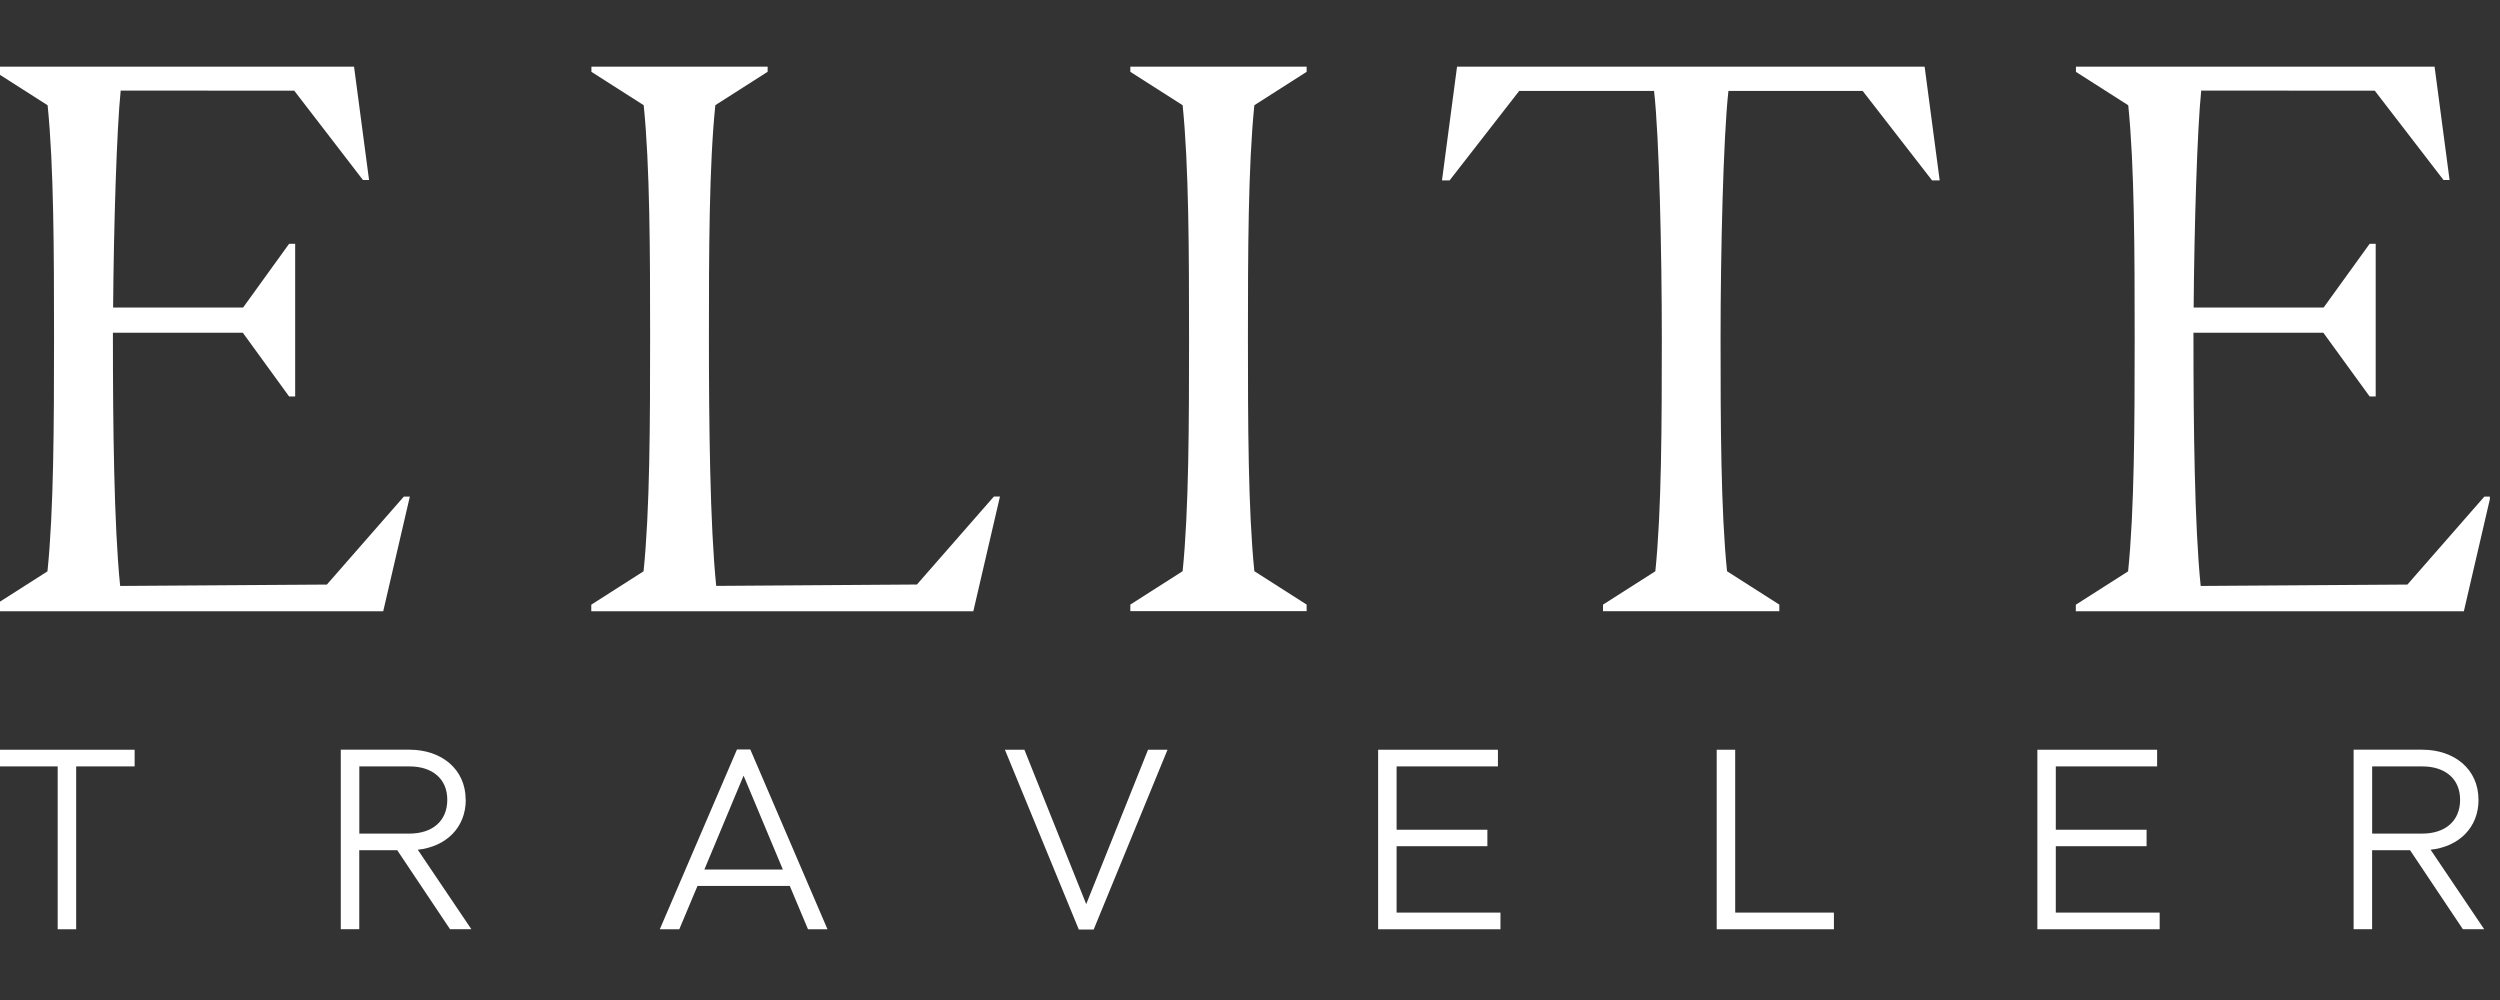 <svg width="150" height="60" viewBox="0 0 150 60" fill="none" xmlns="http://www.w3.org/2000/svg">
<rect x="0" y="0" width="150" height="60" fill="#333333" stroke="none"/>
<g clip-path="url(#clip0_21746_23875)">
<g clip-path="url(#clip1_21746_23875)">
<path d="M8.078 45.985H4.57V55.756H3.461V45.985H-0.047V44.985H8.078V45.985Z" fill="white"/>
<path d="M27.946 47.985C27.946 49.662 26.762 50.8 25.067 50.984L28.282 55.753H27.003L23.834 51.013H21.556V55.753H20.447V44.982H24.57C26.492 44.982 27.94 46.152 27.94 47.982M21.559 45.985V50.016H24.558C25.943 50.016 26.837 49.263 26.837 47.985C26.837 46.706 25.914 45.985 24.576 45.985H21.559Z" fill="white"/>
<path d="M49.649 55.756H48.48L47.388 53.156H41.849L40.757 55.756H39.588L44.219 44.968H45.018L49.649 55.756ZM42.263 52.17H46.971L44.615 46.539L42.263 52.17Z" fill="white"/>
<path d="M65.621 55.77H64.728L60.295 44.985H61.464L65.173 54.247L68.882 44.985H70.051L65.621 55.77Z" fill="white"/>
<path d="M89.876 45.985H83.796V49.786H89.243V50.771H83.796V54.756H90.028V55.756H82.688V44.985H89.876V45.985Z" fill="white"/>
<path d="M104.111 54.756H110.035V55.756H103.002V44.985H104.111V54.756Z" fill="white"/>
<path d="M129.427 45.985H123.348V49.786H128.795V50.771H123.348V54.756H129.58V55.756H122.242V44.985H129.427V45.985Z" fill="white"/>
<path d="M148.712 47.985C148.712 49.662 147.529 50.8 145.836 50.984L149.051 55.753H147.773L144.604 51.013H142.326V55.753H141.217V44.982H145.339C147.264 44.982 148.709 46.152 148.709 47.982M142.329 45.985V50.016H145.328C146.713 50.016 147.606 49.263 147.606 47.985C147.606 46.706 146.684 45.985 145.345 45.985H142.329Z" fill="white"/>
<path d="M24.229 29.796L19.612 35.074L7.209 35.157C6.836 31.503 6.775 25.406 6.775 20.295V19.965H14.57L17.345 23.786H17.71V14.63H17.345L14.587 18.451H6.787C6.824 13.601 7 7.784 7.241 5.434L17.655 5.442L21.778 10.8H22.143L21.232 3.92H-0.28V4.313L2.857 6.316C3.23 9.97 3.242 15.187 3.242 20.298C3.242 25.409 3.225 30.629 2.848 34.281L-0.289 36.283V36.677H22.993L24.59 29.796H24.226H24.229Z" fill="white"/>
<path d="M149.061 29.796L144.444 35.074L132.041 35.157C131.668 31.503 131.608 25.406 131.608 20.295V19.965H139.402L142.177 23.786H142.542V14.63H142.177L139.419 18.451H131.619C131.656 13.601 131.832 7.784 132.073 5.434L142.487 5.442L146.61 10.8H146.975L146.064 3.92H124.557V4.313L127.695 6.316C128.068 9.97 128.08 15.187 128.08 20.298C128.08 25.409 128.062 30.629 127.686 34.281L124.549 36.283V36.677H147.831L149.428 29.796H149.064H149.061Z" fill="white"/>
<path d="M35.485 3.917V4.31L38.622 6.313C38.996 9.967 39.007 15.184 39.007 20.295C39.007 25.406 38.99 30.626 38.614 34.278L35.477 36.28V36.674H58.4L59.997 29.793H59.632L55.015 35.071L42.972 35.154C42.599 31.5 42.535 25.403 42.535 20.292C42.535 15.181 42.544 9.961 42.92 6.31L46.058 4.307V3.914H35.479L35.485 3.917Z" fill="white"/>
<path d="M111.77 5.457H103.705C103.395 8.269 103.234 15.181 103.234 20.293C103.234 25.403 103.249 30.621 103.622 34.275L106.759 36.277V36.671H96.181V36.277L99.321 34.275C99.695 30.621 99.709 25.406 99.709 20.295C99.709 15.184 99.554 8.177 99.244 5.457H91.151L86.976 10.823H86.519L87.43 3.943H115.47L116.381 10.823H115.924L111.761 5.457H111.77Z" fill="white"/>
<path d="M74.876 20.292C74.876 25.403 74.888 30.621 75.261 34.272L78.398 36.275V36.668H67.82V36.275L70.958 34.272C71.331 30.618 71.343 25.403 71.343 20.292C71.343 15.181 71.331 9.964 70.958 6.313L67.82 4.31V3.917H78.398V4.31L75.261 6.313C74.888 9.967 74.876 15.181 74.876 20.292Z" fill="white"/>
</g>
</g>
<defs>
<clipPath id="clip0_21746_23875">
<rect width="149.392" height="52" fill="white" transform="translate(0 4)"/>
</clipPath>
<clipPath id="clip1_21746_23875">
<rect width="149.711" height="60.389" fill="white" transform="translate(-0.287 -4.619)"/>
</clipPath>
</defs>
</svg>
